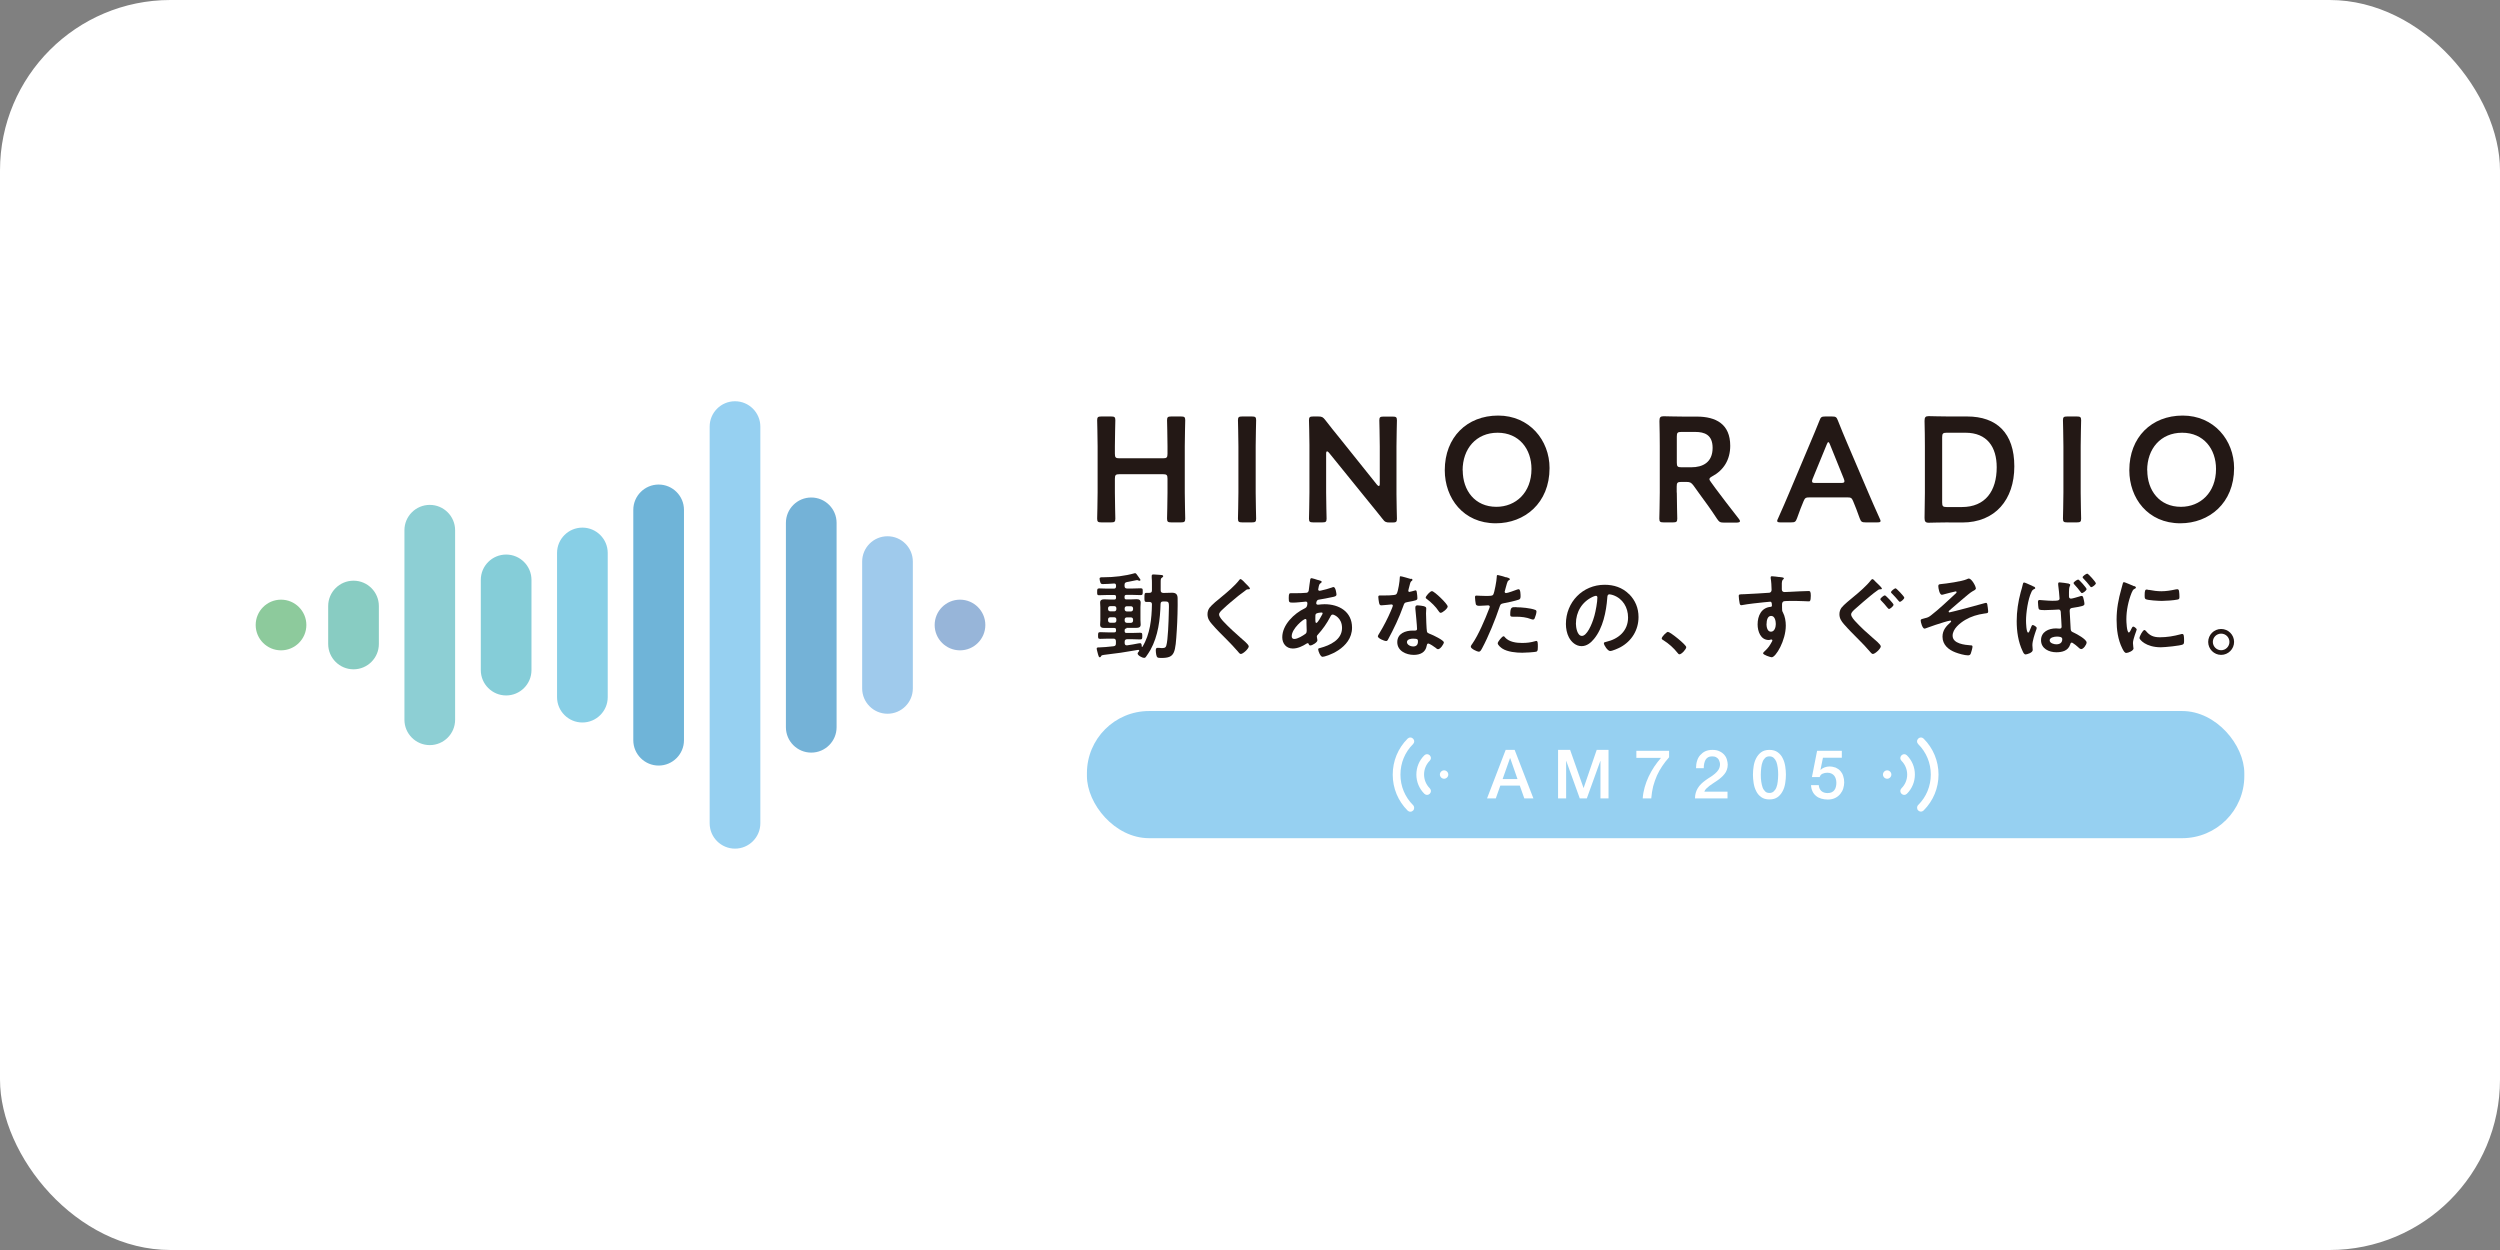 <?xml version="1.0" encoding="UTF-8"?><svg id="_レイヤー_2" xmlns="http://www.w3.org/2000/svg" viewBox="0 0 220 110"><rect x="0" y="0" width="220" height="110" fill="#808080" stroke="none"/><defs><style>.cls-1{fill:#74b2d7;}.cls-1,.cls-2,.cls-3,.cls-4,.cls-5,.cls-6,.cls-7,.cls-8,.cls-9,.cls-10,.cls-11,.cls-12{stroke-width:0px;}.cls-2{fill:#6fb4d8;}.cls-3{fill:#85cdd8;}.cls-4{fill:#88ccc2;}.cls-5{fill:#88cfe6;}.cls-6{fill:#231815;}.cls-7{fill:#8dcfd4;}.cls-8{fill:#8dca9c;}.cls-9{fill:#97b5d9;}.cls-10{fill:#96d0f1;}.cls-11{fill:#9fcaec;}.cls-12{fill:#fff;}</style></defs><g id="CONTENTS"><rect class="cls-12" width="220" height="110" rx="15" ry="15"/><path class="cls-4" d="m31.11,51.1c-1.23,0-2.23,1-2.23,2.23v3.34c0,1.23,1,2.23,2.23,2.23s2.23-1,2.23-2.23v-3.34c0-1.23-1-2.23-2.23-2.23Z"/><path class="cls-2" d="m57.96,42.64c-1.23,0-2.23,1-2.23,2.23v20.27c0,1.23,1,2.23,2.23,2.23s2.23-1,2.23-2.23v-20.27c0-1.23-1-2.23-2.23-2.23Z"/><path class="cls-10" d="m64.68,35.31c-1.23,0-2.23,1-2.23,2.23v34.91c0,1.23,1,2.23,2.23,2.23s2.23-1,2.23-2.23v-34.91c0-1.23-1-2.23-2.23-2.23Z"/><path class="cls-1" d="m71.39,43.78c-1.23,0-2.23,1-2.23,2.23v17.99c0,1.23,1,2.23,2.23,2.23s2.23-1,2.23-2.23v-17.99c0-1.23-1-2.23-2.23-2.23Z"/><path class="cls-11" d="m78.1,47.19c-1.23,0-2.23,1-2.23,2.23v11.16c0,1.23,1,2.23,2.23,2.23s2.23-1,2.23-2.23v-11.16c0-1.23-1-2.23-2.23-2.23Z"/><path class="cls-9" d="m84.48,52.77c-1.23,0-2.23,1-2.23,2.23s1,2.23,2.23,2.23,2.23-1,2.23-2.23-1-2.23-2.23-2.23Z"/><path class="cls-8" d="m24.73,52.77c-1.23,0-2.23,1-2.23,2.23s1,2.23,2.23,2.23,2.23-1,2.23-2.23-1-2.23-2.23-2.23Z"/><path class="cls-7" d="m37.82,44.43c-1.23,0-2.23,1-2.23,2.23v16.68c0,1.23,1,2.23,2.23,2.23s2.23-1,2.23-2.23v-16.68c0-1.23-1-2.23-2.23-2.23Z"/><path class="cls-3" d="m44.54,48.8c-1.23,0-2.23,1-2.23,2.23v7.94c0,1.23,1,2.23,2.23,2.23s2.23-1,2.23-2.23v-7.94c0-1.23-1-2.23-2.23-2.23Z"/><path class="cls-5" d="m51.25,46.43c-1.23,0-2.23,1-2.23,2.23v12.69c0,1.23,1,2.23,2.23,2.23s2.23-1,2.23-2.23v-12.69c0-1.23-1-2.23-2.23-2.23Z"/><path class="cls-6" d="m99.13,55.31c-.11,0-.16.04-.16.16v.07c0,.11.05.16.16.16h.5c.24,0,.48-.02.72-.02.18,0,.17.1.17.3s0,.29-.18.29c-.24,0-.48-.02-.71-.02h-.43c-.16,0-.23.07-.23.23v.1c0,.12.05.21.18.21h.03c.3-.03.7-.12.99-.17.03,0,.11-.02.16-.02.14,0,.14.18.14.28,0,.03.02.05.04.05s.02,0,.03-.02c.67-1.09.81-2.47.83-3.72,0-.16-.06-.21-.22-.22-.08,0-.17,0-.26,0-.19,0-.18-.12-.18-.39,0-.3,0-.41.18-.41.05,0,.21,0,.26,0,.16,0,.22-.07.22-.22v-.58c0-.21,0-.34-.02-.53,0-.03,0-.11,0-.16,0-.11.07-.13.16-.13.1,0,.35.02.46.03.22.02.39,0,.39.13,0,.06-.06.08-.1.12-.11.06-.12.13-.12.43v.69c0,.16.07.21.23.23.25,0,.52-.02.77-.02.32,0,.48.13.49.46.02.67-.02,2.1-.07,2.8-.13,2.06-.15,2.48-1.36,2.48-.35,0-.39-.03-.45-.28-.02-.12-.04-.25-.04-.36,0-.11,0-.25.15-.25.03,0,.09,0,.12,0,.06,0,.16.02.22.02.24,0,.38,0,.44-.24.14-.45.2-2.18.21-2.74.03-1.07.07-1.12-.34-1.12h-.15c-.16,0-.22.06-.23.21-.04,1.39-.21,2.82-.89,4.05-.12.21-.25.4-.39.6-.05.07-.08.1-.16.1-.2,0-.58-.22-.58-.38,0-.06.08-.15.12-.2.02-.02.02-.03.02-.05,0-.04-.03-.07-.1-.07-.51.09-1.02.17-1.53.25-.49.07-1,.13-1.48.19-.15.02-.2.03-.25.12-.02.05-.05.09-.11.09-.09,0-.12-.15-.16-.28-.02-.1-.11-.39-.11-.48s.03-.11.26-.11c.19,0,.82-.05,1.22-.1.16-.02.21-.09.21-.25v-.19c0-.16-.07-.23-.22-.23h-.46c-.24,0-.48.02-.72.02-.18,0-.17-.1-.17-.29s0-.3.17-.3c.24,0,.48.02.72.02h.53c.12,0,.16-.05.16-.16v-.07c0-.11-.04-.16-.16-.16h-.31c-.19,0-.37,0-.56,0-.21,0-.37-.04-.37-.29,0-.13.02-.26.02-.4v-1.13c0-.14-.02-.27-.02-.41,0-.24.16-.29.37-.29.18,0,.37.02.56.02h.31c.12,0,.16-.05.16-.16v-.08c0-.11-.04-.16-.16-.16h-.61c-.24,0-.48.02-.72.02-.19,0-.17-.11-.17-.3s0-.3.17-.3c.24,0,.48.02.72.02h.58c.13,0,.19-.06.19-.2v-.07c0-.12-.05-.19-.18-.18-.3.02-.7.05-.99.05-.09,0-.16-.02-.2-.12-.03-.08-.08-.26-.08-.35,0-.12.11-.13.25-.13h.11c.9,0,1.87-.11,2.75-.36h.03c.06,0,.14.1.3.34.13.19.16.21.16.26s-.06.07-.08.07c-.04,0-.1-.02-.13-.04-.03-.02-.07-.02-.11-.02-.04,0-.76.16-.87.17-.16.04-.21.1-.21.26v.08c0,.16.07.23.23.23h.48c.24,0,.48-.02.72-.02.19,0,.17.11.17.3s0,.3-.17.3c-.24,0-.48-.02-.72-.02h-.55c-.11,0-.16.05-.16.16v.08c0,.11.05.16.16.16h.33c.19,0,.37-.02.56-.02.21,0,.37.05.37.3,0,.13-.02.26-.02.4v1.13c0,.14.02.27.02.4,0,.24-.16.29-.36.29-.19,0-.38,0-.57,0h-.33Zm-1.08-1.51c.12,0,.19-.08.19-.2v-.07c0-.12-.07-.19-.19-.19h-.34c-.12,0-.2.07-.2.19v.07c0,.12.08.2.2.2h.34Zm.19.71c0-.12-.07-.19-.19-.19h-.34c-.12,0-.2.07-.2.19v.09c0,.12.08.2.2.2h.34c.12,0,.19-.07.19-.2v-.09Zm.73-.9c0,.12.08.2.2.2h.34c.12,0,.2-.08.2-.2v-.07c0-.12-.08-.19-.2-.19h-.34c-.12,0-.2.07-.2.19v.07Zm.2.72c-.12,0-.2.07-.2.19v.09c0,.12.08.2.2.2h.34c.12,0,.2-.07.2-.2v-.09c0-.12-.08-.19-.2-.19h-.34Z"/><path class="cls-6" d="m109.99,51.79c0,.08-.12.07-.17.07-.09,0-.16.04-.22.1-.21.15-.41.3-.62.47-.46.38-.93.76-1.36,1.17-.16.15-.34.31-.34.47,0,.21.27.5.41.65.47.5.98.96,1.49,1.41.14.12.71.58.71.75,0,.2-.5.67-.7.67-.09,0-.21-.15-.25-.21-.31-.37-.66-.72-.99-1.06-.44-.44-.9-.89-1.3-1.36-.23-.26-.39-.5-.39-.87,0-.21.06-.4.18-.57.21-.27.77-.73,1.06-.96.49-.4,1.15-.96,1.54-1.46.03-.04.07-.1.12-.1.11,0,.35.28.44.37.07.07.4.38.4.47Z"/><path class="cls-6" d="m115.96,51.03c.22.07.35.09.35.17,0,.05-.05.08-.08.11-.11.07-.13.11-.18.3,0,.05-.05.22-.05.26,0,.07.05.12.12.12.02,0,.1-.02.12-.02.31-.07.67-.16.97-.27.04-.02.09-.04.14-.04.2,0,.26.62.26.66,0,.16-.2.19-.4.23-.32.07-.83.17-1.16.22-.19.03-.22.24-.22.33,0,.07.07.11.13.11.02,0,.04,0,.07,0,.16-.02.37-.04.53-.04,1.27,0,2.42.65,2.42,2.06,0,1.87-2.33,2.57-2.6,2.57-.18,0-.38-.5-.38-.66,0-.09.09-.1.18-.12.86-.23,1.92-.72,1.92-1.76,0-.91-.72-1.18-.82-1.18-.12,0-.17.11-.22.21-.31.59-.65,1.07-1.1,1.57-.05.05-.08.09-.08.16,0,.02.04.26.05.3v.04c0,.16-.44.44-.62.44-.07,0-.12-.05-.14-.12-.02-.04-.03-.08-.09-.08-.03,0-.06.02-.09.03-.35.23-.79.44-1.22.44-.58,0-.93-.44-.93-.99,0-1.09,1.04-2.1,1.97-2.54.05-.03.24-.07.24-.46,0-.09-.06-.14-.14-.14-.03,0-.15.02-.18.02-.3.02-.61.07-.91.07-.36,0-.41,0-.41-.39,0-.41.05-.44.2-.44.14,0,.28,0,.43,0,.28,0,.56,0,.84-.03.08,0,.16,0,.22-.07.07-.07.07-.14.08-.22.04-.29.07-.58.12-.87,0-.07.04-.13.13-.13.06,0,.45.13.54.16Zm-2.29,4.95c0,.16.07.25.23.25.29,0,.76-.29.99-.46.08-.07.1-.16.1-.25,0-.07-.02-.42-.02-.67,0-.08,0-.16,0-.24s-.02-.14-.1-.14c-.17,0-1.2.85-1.2,1.52Zm2.16-1.99c-.09.06-.08.22-.08.4v.1c0,.13,0,.33.08.33.14,0,.44-.59.51-.72.02-.03.05-.09.05-.13,0-.06-.06-.07-.11-.07-.12,0-.36.04-.45.1Z"/><path class="cls-6" d="m124.17,50.92s.13.04.13.1-.06.09-.13.15c-.07.06-.12.35-.15.44-.02.07-.09.33-.09.37,0,.06.03.11.09.11s.39-.1.47-.12c.02,0,.06-.02.08-.02.1,0,.11.15.12.25.02.12.04.32.04.44,0,.18-.1.2-.86.34-.3.05-.29.11-.39.38-.36,1.01-.83,1.99-1.34,2.93-.05.08-.07.12-.16.12-.18,0-.73-.24-.73-.41,0-.07.11-.23.15-.3.34-.55.73-1.31.98-1.9.04-.09.19-.44.19-.5,0-.05-.04-.11-.12-.11-.07,0-.7.08-.89.08-.14,0-.17-.07-.21-.26-.02-.1-.06-.39-.06-.48,0-.11.06-.13.15-.13h.38c.28,0,.57,0,.85-.04.11-.02.18-.02.25-.13.12-.21.26-1.12.26-1.38,0-.06,0-.14.07-.14.09,0,.77.2.9.24Zm1.18,2.45c.09.02.16.07.16.17,0,.02-.02.26-.02.44,0,.24.04,1.42.08,1.59.02.12.13.16.25.21.02,0,.06.02.08.03.19.07,1.16.53,1.16.72,0,.13-.3.6-.51.6-.08,0-.16-.07-.21-.12-.12-.09-.53-.38-.66-.38-.09,0-.12.12-.13.19-.1.6-.58.81-1.14.81-.67,0-1.45-.35-1.45-1.12s.72-1.02,1.36-1.02h.21c.1,0,.17-.04.17-.14,0-.26-.12-1.46-.15-1.78,0-.04,0-.07,0-.12,0-.13.07-.18.2-.18.16,0,.44.05.58.08Zm-1.54,3.13c0,.25.33.39.54.39.3,0,.43-.16.43-.44,0-.16,0-.25-.42-.25-.2,0-.55.05-.55.31Zm3.59-3.14c0,.2-.47.57-.62.57-.08,0-.14-.09-.18-.15-.25-.39-.66-.78-1.03-1.06-.03-.02-.11-.07-.11-.13,0-.12.38-.57.55-.57.21,0,1.38,1.13,1.38,1.34Z"/><path class="cls-6" d="m132.57,50.8c.07.02.3.08.3.17,0,.04-.05.07-.07.08-.12.07-.13.11-.19.29-.02.09-.2.69-.2.73,0,.07.06.12.12.12.15,0,.79-.24.95-.3.06-.02.12-.04.17-.04.16,0,.16.5.16.62,0,.14-.02.26-.16.3-.4.13-.93.24-1.35.32-.24.05-.26.09-.34.32-.37,1.11-.98,2.61-1.53,3.63-.11.2-.17.31-.3.31-.13,0-.7-.26-.7-.44,0-.08.09-.21.14-.27.52-.74,1.13-2.17,1.46-3.04.02-.05.07-.17.07-.21,0-.08-.07-.12-.15-.12-.12,0-.48.04-.73.04-.16,0-.3,0-.35-.15-.03-.11-.07-.48-.07-.6,0-.09.02-.15.12-.15.07,0,.42.03.77.03.53,0,.65,0,.72-.13.1-.16.3-1.26.3-1.5,0-.12,0-.21.09-.21.07,0,.62.16.72.2Zm-.12,5.3c.36.4.99.48,1.49.48.43,0,.76-.04,1.17-.16.02,0,.06-.02.08-.02.14,0,.14.19.14.52,0,.16,0,.35-.09.41-.15.07-1.08.11-1.28.11-.54,0-1.3-.07-1.76-.37-.13-.09-.4-.3-.4-.47,0-.12.38-.61.51-.61.06,0,.12.07.15.12Zm1-2.66c.44,0,1.24.07,1.65.23.07.02.11.07.11.16,0,.12-.1.46-.16.58-.03.07-.07.11-.15.11-.06,0-.12-.02-.17-.04-.41-.16-.86-.21-1.31-.21-.11,0-.21,0-.31,0-.16,0-.21-.04-.21-.18,0-.71.15-.66.53-.66Z"/><path class="cls-6" d="m143.36,52.28c.55.55.83,1.24.83,2.02,0,1.14-.6,2.12-1.6,2.66-.19.1-.7.33-.9.33-.21,0-.55-.51-.55-.69,0-.08.12-.1.21-.12,1.08-.25,1.92-.96,1.92-2.14,0-.88-.46-1.67-1.32-1.97-.07-.02-.24-.07-.31-.07-.19,0-.19.18-.2.32-.09,1.2-.38,2.66-1.17,3.61-.27.33-.63.63-1.09.63-.5,0-.9-.36-1.12-.78-.18-.34-.26-.78-.26-1.17,0-1.92,1.47-3.45,3.41-3.45.81,0,1.55.24,2.13.81Zm-3.2.24c-.94.44-1.48,1.32-1.48,2.37,0,.3.11,1.07.53,1.07s.87-.94,1.1-1.78c.11-.39.26-1.21.26-1.6,0-.08-.04-.15-.13-.15-.07,0-.21.06-.28.09Z"/><path class="cls-6" d="m146.79,55.61c.19,0,1.6,1.13,1.6,1.34,0,.18-.41.63-.6.63-.07,0-.12-.07-.16-.12-.35-.44-.77-.82-1.25-1.12-.06-.03-.15-.08-.15-.16,0-.14.42-.58.56-.58Z"/><path class="cls-6" d="m156.54,50.77c.2.02.44.04.44.12,0,.04-.02.07-.05.09-.06.04-.12.11-.13.35,0,.17,0,.35,0,.53,0,.16.09.24.24.24.07,0,.39-.02.48-.02.4-.02,1.28-.07,1.64-.07.13,0,.19.05.19.42,0,.5-.1.49-.18.49-.12,0-.73-.04-1.19-.04-.15,0-.91,0-1,.03-.12.04-.16.16-.16.27v.29c0,.23,0,.3.08.43.18.34.25.77.25,1.15,0,1.32-.88,2.79-1.24,2.79-.1,0-.76-.21-.76-.35,0-.07.14-.18.19-.23.31-.3.39-.44.59-.8.02-.04.04-.07.04-.12,0-.02-.03-.06-.06-.06-.02,0-.04,0-.07,0-.06.02-.13.04-.19.04-.72,0-.98-.77-.98-1.37,0-.76.33-1.48,1.16-1.55.04,0,.1-.03.1-.1,0-.3-.06-.35-.15-.35-.07,0-.44.04-.54.05-.43.04-1.49.16-1.88.24-.04,0-.08.02-.12.02-.13,0-.14-.12-.16-.22-.03-.14-.07-.45-.07-.59,0-.16.07-.15.48-.16.22,0,2.15-.12,2.23-.13.12-.03.18-.13.18-.26,0-.25-.03-.77-.08-1.02,0-.02,0-.04,0-.07,0-.07.04-.1.11-.1.19,0,.44.05.64.07Zm-1.09,4.12c0,.25.06.7.39.7s.43-.42.43-.67-.07-.72-.41-.72-.4.45-.4.7Z"/><path class="cls-6" d="m165.61,51.79c0,.08-.12.07-.17.07-.1,0-.16.04-.23.1-.21.15-.41.3-.61.47-.43.35-.85.72-1.27,1.09-.18.16-.43.36-.43.55,0,.21.27.5.41.65.46.5.98.97,1.49,1.41.14.12.71.58.71.75,0,.2-.5.67-.7.67-.09,0-.21-.15-.26-.21-.31-.37-.65-.72-.99-1.06-.44-.44-.89-.89-1.3-1.36-.22-.26-.39-.5-.39-.87,0-.21.06-.4.18-.57.21-.27.77-.72,1.06-.96.47-.38,1.16-.98,1.52-1.45.03-.03.09-.11.14-.11.08,0,.21.15.26.21.1.1.58.53.58.63Zm1.02,1.43c0,.12-.3.37-.4.37-.04,0-.09-.07-.16-.14-.17-.21-.32-.39-.53-.6-.03-.03-.07-.07-.07-.12,0-.1.31-.34.4-.34.08,0,.76.72.76.82Zm.95-.63c0,.12-.29.37-.39.37-.05,0-.08-.05-.12-.09-.19-.22-.37-.44-.58-.64-.03-.02-.08-.07-.08-.12,0-.1.31-.34.4-.34.08,0,.76.72.76.81Z"/><path class="cls-6" d="m173.88,51.77c0,.12-.16.19-.34.29-.3.17-1.59,1.33-1.97,1.64-.03.03-.09.08-.09.13,0,.03.03.06.07.06.1,0,2.84-.73,3.12-.82.03,0,.07-.02.1-.02.07,0,.1.07.11.12.02.07.08.56.08.63,0,.16-.08.16-.33.19-.62.09-1.16.25-1.69.56-.47.28-1.11.79-1.11,1.39,0,.71,1.07.81,1.59.85.08,0,.16,0,.16.12,0,.1-.11.5-.15.6-.05.12-.12.16-.25.16-.29,0-.82-.15-1.1-.26-.61-.23-1.14-.67-1.14-1.38,0-.57.32-.93.72-1.28.02-.02.04-.05.04-.07,0-.06-.06-.07-.08-.07-.06,0-.49.12-.58.15-.34.1-1.13.36-1.46.49-.06.02-.16.07-.22.07-.19,0-.34-.57-.34-.72,0-.12.11-.13.38-.2.25-.06.32-.09.53-.25.69-.53,1.54-1.34,2.19-1.94.02-.02.06-.06.06-.1s-.03-.07-.07-.07c-.07,0-.92.23-1.04.26-.06.02-.13.04-.19.04-.21,0-.31-.6-.31-.76s.08-.16.23-.18c.47-.04,1.87-.24,2.26-.42.05-.02.14-.07.19-.07.25,0,.62.67.62.86Z"/><path class="cls-6" d="m178.85,51.57c.11.04.25.08.25.18,0,.05-.04.07-.08.08-.14.07-.2.13-.26.28-.3.62-.47,1.82-.47,2.51,0,.15.02,1.05.19,1.05.07,0,.12-.14.25-.46.03-.08.07-.21.15-.21.09,0,.35.16.35.26,0,.05-.03.15-.06.21-.12.35-.32.93-.32,1.3,0,.14.03.3.03.43,0,.25-.53.39-.63.39-.12,0-.21-.17-.25-.27-.4-.83-.53-1.76-.53-2.67,0-.85.13-1.71.35-2.53.07-.24.14-.47.19-.71.02-.07.03-.15.11-.15.06,0,.32.11.53.21.1.04.19.08.23.1Zm3.21-.19c.08.02.12.02.12.09,0,.05-.03.1-.05.14-.05.12-.06.33-.06.49v.36c0,.12.03.22.18.22.11,0,.61-.15.74-.19.04-.02.15-.05.2-.05.07,0,.11.07.13.13.04.14.11.43.11.58,0,.16-.2.21-1.03.34-.17.02-.27.07-.27.26,0,.07.08,1.52.09,1.62.02.2.1.22.29.31.24.11,1.11.58,1.11.86,0,.19-.28.58-.47.58-.11,0-.23-.12-.31-.2-.12-.12-.26-.21-.4-.31-.04-.03-.08-.06-.13-.06-.09,0-.12.11-.14.18-.18.54-.7.67-1.21.67-.65,0-1.35-.32-1.35-1.06s.67-1.04,1.32-1.04c.11,0,.21.02.31.02.12,0,.18-.05.18-.17,0-.29-.06-.91-.07-1.22,0-.07,0-.29-.19-.29-.02,0-.76.05-1.18.05h-.11c-.16,0-.41,0-.46-.1-.04-.07-.07-.5-.07-.61,0-.09.02-.18.13-.18.1,0,.75.07,1.11.07.44,0,.66,0,.66-.2,0-.16-.09-1.01-.12-1.2,0-.03,0-.07,0-.11,0-.08.04-.11.12-.11.16,0,.65.08.82.11Zm-1.69,4.97c0,.25.38.35.58.35.3,0,.53-.12.53-.46,0-.21-.3-.22-.49-.22s-.62.07-.62.33Zm3.25-4.51c0,.12-.3.35-.41.35-.05,0-.08-.05-.12-.1-.17-.23-.35-.45-.55-.66-.02-.03-.07-.08-.07-.12,0-.09.32-.31.41-.31s.74.74.74.84Zm.82-.52c0,.12-.3.35-.41.35-.05,0-.08-.05-.11-.09-.18-.23-.37-.46-.58-.67-.03-.02-.07-.07-.07-.11,0-.1.32-.32.41-.32s.75.74.75.84Z"/><path class="cls-6" d="m187.8,51.57c.07.02.16.06.16.14,0,.05-.03.06-.12.11-.14.07-.17.15-.26.35-.29.73-.46,1.55-.46,2.34,0,.16.03,1.15.22,1.15.07,0,.19-.24.22-.32.05-.11.1-.2.17-.2.08,0,.3.17.3.26,0,.07-.33.82-.33,1.19,0,.08.02.27.03.35,0,.04.02.09.02.12,0,.21-.47.4-.64.4-.14,0-.24-.18-.35-.4-.39-.78-.5-1.66-.5-2.52,0-.96.16-1.8.42-2.72.04-.14.08-.27.11-.41.02-.07.03-.18.12-.18.07,0,.76.3.87.35Zm1.02,3.93c.35.44.7.58,1.25.58.62,0,1.22-.1,1.81-.26.04-.02.12-.03.17-.03.13,0,.15.2.15.62,0,.1,0,.25-.1.3-.23.12-1.62.25-1.95.25-1.33,0-1.88-.69-1.88-.82,0-.12.29-.7.44-.7.05,0,.08.04.11.07Zm.3-3.59c.34.07.73.12,1.08.12.41,0,.85-.07,1.25-.16.04,0,.1-.02.15-.02.12,0,.15.1.16.2.02.15.03.3.03.44,0,.17,0,.24-.16.27-.33.07-1.04.12-1.38.12-.26,0-1.27-.05-1.44-.16-.09-.06-.08-.23-.08-.32,0-.39.04-.52.17-.52.06,0,.15.02.21.04Z"/><path class="cls-6" d="m196.6,56.49c0,.62-.51,1.14-1.14,1.14s-1.14-.52-1.14-1.14.51-1.14,1.14-1.14,1.14.51,1.14,1.14Zm-1.87,0c0,.4.33.73.73.73s.73-.33.73-.73-.32-.73-.73-.73-.73.33-.73.73Z"/><path class="cls-6" d="m98.11,43.34c0,.76.04,2.21.04,2.3,0,.28-.08.33-.38.33h-.84c-.3,0-.38-.05-.38-.33,0-.09.04-1.54.04-2.3v-4.06c0-.76-.04-2.21-.04-2.3,0-.28.08-.33.38-.33h.84c.3,0,.38.05.38.33,0,.09-.04,1.54-.04,2.3v.65c0,.33.07.4.4.4h3.83c.33,0,.4-.07.4-.4v-.65c0-.76-.04-2.21-.04-2.3,0-.28.08-.33.38-.33h.84c.3,0,.38.05.38.33,0,.09-.04,1.54-.04,2.3v4.06c0,.76.04,2.21.04,2.3,0,.28-.08.33-.38.33h-.84c-.3,0-.38-.05-.38-.33,0-.09.04-1.54.04-2.3v-1.21c0-.33-.07-.4-.4-.4h-3.83c-.33,0-.4.07-.4.4v1.21Z"/><path class="cls-6" d="m109.32,45.97c-.3,0-.38-.05-.38-.33,0-.09.04-1.54.04-2.3v-4.06c0-.76-.04-2.21-.04-2.3,0-.28.08-.33.38-.33h.84c.3,0,.38.05.38.33,0,.09-.04,1.54-.04,2.3v4.06c0,.76.04,2.21.04,2.3,0,.28-.08.33-.38.33h-.84Z"/><path class="cls-6" d="m116.7,43.34c0,.76.04,2.21.04,2.3,0,.28-.08.33-.38.33h-.79c-.3,0-.38-.05-.38-.33,0-.09.04-1.54.04-2.3v-4.19c0-.74-.04-2.08-.04-2.17,0-.28.08-.33.38-.33h.43c.33,0,.42.05.63.32.41.54.83,1.05,1.25,1.57l3.29,4.11c.07.08.12.12.16.12.07,0,.09-.08.09-.21v-3.27c0-.76-.04-2.21-.04-2.3,0-.28.08-.33.38-.33h.79c.3,0,.38.05.38.33,0,.09-.04,1.54-.04,2.3v4.19c0,.72.04,2.08.04,2.17,0,.28-.08.33-.38.33h-.26c-.33,0-.43-.05-.63-.32-.39-.5-.78-.97-1.21-1.5l-3.5-4.32c-.07-.08-.12-.12-.16-.12-.07,0-.09.08-.09.21v3.41Z"/><path class="cls-6" d="m136.36,41.19c0,3.09-2.2,4.86-4.73,4.86-2.86,0-4.49-2.21-4.49-4.67,0-2.91,1.96-4.81,4.7-4.81s4.52,2.16,4.52,4.62Zm-7.64.2c0,1.78,1.08,3.21,2.96,3.21,1.71,0,3.09-1.25,3.09-3.33,0-1.76-1.09-3.19-2.98-3.19s-3.08,1.41-3.08,3.31Z"/><path class="cls-6" d="m147.56,43.34c0,.76.04,2.21.04,2.3,0,.28-.08.33-.38.33h-.82c-.3,0-.38-.05-.38-.33,0-.09.04-1.54.04-2.3v-4.08c0-.65-.01-1.47-.03-2.21,0-.32.08-.42.37-.42.09,0,1.13.03,1.75.03h1.16c1.7,0,2.95.66,2.95,2.57,0,1.24-.59,2.16-1.59,2.69-.16.09-.24.16-.24.24,0,.07.04.14.13.26l.42.58c.63.84,1.16,1.54,2.03,2.65.07.09.11.16.11.21,0,.09-.12.13-.32.13h-1.09c-.33,0-.42-.05-.61-.33-.55-.84-1.05-1.53-1.54-2.19l-.53-.74c-.2-.26-.3-.32-.63-.32h-.45c-.33,0-.4.07-.4.4v.54Zm0-2.62c0,.33.07.4.4.4h.88c.99,0,1.87-.42,1.87-1.71,0-1.15-.71-1.4-1.53-1.4h-1.22c-.33,0-.4.07-.4.39v2.32Z"/><path class="cls-6" d="m159.27,43.77c-.34,0-.43.03-.55.32-.18.43-.36.88-.58,1.51-.12.32-.18.37-.53.37h-.92c-.21,0-.3-.03-.3-.13,0-.05.03-.12.08-.22.41-.92.7-1.58.97-2.23l1.88-4.46c.24-.57.51-1.2.79-1.91.12-.32.18-.37.53-.37h.57c.34,0,.41.05.53.37.28.71.54,1.34.78,1.9l1.9,4.45c.29.68.58,1.34.99,2.25.05.11.08.17.08.22,0,.11-.09.13-.3.13h-1.01c-.34,0-.41-.05-.53-.37-.22-.63-.4-1.08-.58-1.51-.12-.29-.2-.32-.55-.32h-3.23Zm.24-1.63c-.04.09-.05.17-.05.22,0,.12.09.14.3.14h2.25c.21,0,.3-.03.3-.14,0-.05-.01-.13-.05-.22l-1.22-3.02c-.05-.13-.09-.21-.15-.21-.04,0-.09.07-.14.21l-1.24,3.02Z"/><path class="cls-6" d="m171.48,45.97c-.62,0-1.66.03-1.75.03-.29,0-.37-.11-.37-.42.01-.74.03-1.57.03-2.2v-4.14c0-.65-.01-1.44-.03-2.2,0-.32.08-.42.37-.42.09,0,1.13.03,1.75.03h1.62c2.61,0,4.16,1.45,4.16,4.39s-1.69,4.94-4.58,4.94h-1.2Zm-.57-1.75c0,.33.07.4.4.4h1.33c2.07,0,3.07-1.41,3.07-3.5,0-1.78-.84-3.04-2.75-3.04h-1.65c-.33,0-.4.07-.4.4v5.75Z"/><path class="cls-6" d="m181.92,45.97c-.3,0-.38-.05-.38-.33,0-.09.04-1.54.04-2.3v-4.06c0-.76-.04-2.21-.04-2.3,0-.28.08-.33.38-.33h.84c.3,0,.38.05.38.33,0,.09-.04,1.54-.04,2.3v4.06c0,.76.04,2.21.04,2.3,0,.28-.08.33-.38.33h-.84Z"/><path class="cls-6" d="m196.6,41.19c0,3.09-2.2,4.86-4.73,4.86-2.86,0-4.49-2.21-4.49-4.67,0-2.91,1.96-4.81,4.7-4.81s4.52,2.16,4.52,4.62Zm-7.64.2c0,1.78,1.08,3.21,2.96,3.21,1.71,0,3.09-1.25,3.09-3.33,0-1.76-1.09-3.19-2.98-3.19s-3.08,1.41-3.08,3.31Z"/><rect class="cls-10" x="95.65" y="62.57" width="101.85" height="11.19" rx="5.47" ry="5.47"/><path class="cls-12" d="m132.49,65.99h.8l1.65,4.27h-.8l-.4-1.13h-1.71l-.4,1.13h-.77l1.64-4.27Zm-.26,2.57h1.31l-.64-1.84h-.02l-.65,1.84Z"/><path class="cls-12" d="m137.12,65.99h1.05l1.18,3.35h.01l1.15-3.35h1.04v4.27h-.71v-3.3h-.01l-1.19,3.3h-.62l-1.19-3.3h-.01v3.3h-.71v-4.27Z"/><path class="cls-12" d="m144.01,66.07h2.87v.57c-.22.25-.42.5-.6.77s-.34.55-.47.84c-.13.3-.24.61-.33.94-.08.33-.14.69-.17,1.07h-.75c.02-.33.08-.66.17-.98s.21-.64.35-.94c.14-.3.31-.59.49-.87.19-.28.39-.54.6-.78h-2.17v-.61Z"/><path class="cls-12" d="m152.02,70.26h-2.86c0-.35.09-.65.25-.91.16-.26.39-.48.67-.68.14-.1.28-.2.43-.29.15-.09.28-.19.41-.3s.23-.22.31-.35c.08-.13.12-.27.13-.43,0-.08,0-.16-.03-.24s-.05-.17-.1-.24c-.05-.07-.12-.14-.22-.19-.09-.05-.21-.07-.36-.07-.14,0-.25.03-.34.08-.09.05-.16.13-.22.22-.05.09-.09.2-.12.33s-.04.27-.04.41h-.68c0-.23.03-.45.09-.64.06-.2.15-.37.28-.51s.27-.26.45-.34c.18-.08.38-.12.62-.12.26,0,.47.04.64.13.17.08.31.19.42.32.11.13.18.27.22.42.04.15.07.29.07.43,0,.17-.03.32-.08.46-.05.14-.12.26-.21.37s-.19.22-.3.31c-.11.1-.23.19-.35.27-.12.08-.24.16-.36.24-.12.08-.23.15-.33.23-.1.08-.19.16-.27.24s-.13.17-.16.26h2.04v.61Z"/><path class="cls-12" d="m155.71,65.99c.3,0,.54.07.73.21s.34.31.44.53c.11.21.18.45.22.7.04.26.06.5.06.74s-.02.49-.06.74c-.04.26-.11.49-.22.7-.11.21-.25.39-.44.53s-.43.21-.73.21-.54-.07-.73-.21-.34-.31-.44-.53c-.11-.21-.18-.45-.22-.7-.04-.26-.06-.5-.06-.74s.02-.49.06-.74c.04-.26.11-.49.22-.7.11-.21.25-.39.44-.53s.43-.21.73-.21Zm0,3.79c.15,0,.27-.04.37-.13.1-.09.18-.2.24-.35s.1-.32.12-.51.04-.4.04-.62-.01-.43-.04-.62c-.02-.19-.07-.36-.12-.51-.06-.15-.14-.26-.24-.35-.1-.09-.22-.13-.37-.13s-.28.04-.37.13-.18.2-.23.35c-.06.15-.1.32-.12.51-.02.19-.04.4-.04.62s.01.43.04.62.07.37.12.51.14.26.23.35.22.13.37.13Z"/><path class="cls-12" d="m159.91,66.07h2.17v.61h-1.66l-.22,1.07h.01c.09-.09.21-.17.35-.22.14-.05.28-.08.42-.08.21,0,.39.04.56.1.16.07.3.17.41.29.11.13.2.27.25.45.06.17.09.36.09.56,0,.17-.03.34-.08.52-.05.18-.14.34-.26.49-.12.15-.27.27-.45.36-.18.09-.4.14-.66.14-.2,0-.39-.03-.57-.08-.17-.05-.33-.13-.46-.24-.13-.11-.24-.24-.31-.4-.08-.16-.12-.34-.13-.55h.68c.02.23.1.4.23.52.14.12.32.18.54.18.14,0,.26-.02.37-.07.1-.05.18-.11.24-.2.06-.08.11-.18.13-.29.03-.11.04-.23.04-.36,0-.12-.02-.23-.05-.33-.03-.11-.08-.2-.14-.28s-.15-.14-.25-.19c-.1-.05-.22-.07-.36-.07-.14,0-.28.03-.4.08-.13.05-.22.15-.27.3h-.68l.45-2.29Z"/><path class="cls-12" d="m169.28,65c-.06-.06-.15-.1-.24-.1s-.18.04-.24.1c-.06.06-.1.15-.1.24s.04.18.1.24c.72.72,1.11,1.67,1.11,2.68s-.39,1.97-1.11,2.68c-.13.13-.13.35,0,.48.06.06.15.1.24.1s.18-.04.24-.1c.85-.85,1.31-1.97,1.31-3.16s-.47-2.32-1.31-3.16Z"/><path class="cls-12" d="m167.57,66.37c-.09,0-.18.04-.24.1-.06.06-.1.15-.1.24s.04.18.1.24c.67.67.67,1.76,0,2.42-.06.06-.1.15-.1.24s.04.18.1.24c.06.06.15.1.24.1s.18-.04.24-.1c.45-.45.7-1.05.7-1.69s-.25-1.24-.7-1.69c-.06-.06-.15-.1-.24-.1Z"/><path class="cls-12" d="m166.07,67.79c-.2,0-.37.17-.37.37s.17.37.37.37.37-.17.37-.37-.17-.37-.37-.37Z"/><path class="cls-12" d="m123.24,68.16c0-1.01.39-1.97,1.11-2.68.06-.06.1-.15.1-.24s-.04-.18-.1-.24-.15-.1-.24-.1-.18.04-.24.1c-.85.85-1.31,1.97-1.31,3.17s.47,2.32,1.31,3.16c.06.06.15.1.24.1s.18-.04.24-.1c.13-.13.13-.35,0-.48-.72-.72-1.11-1.67-1.11-2.68Z"/><path class="cls-12" d="m125.92,66.71c0-.09-.04-.18-.1-.24-.06-.06-.15-.1-.24-.1s-.18.04-.24.1c-.45.45-.7,1.05-.7,1.69s.25,1.24.7,1.69c.06.06.15.1.24.1s.18-.04.24-.1c.06-.06.1-.15.1-.24s-.04-.18-.1-.24c-.67-.67-.67-1.76,0-2.43.06-.06.1-.15.1-.24Z"/><path class="cls-12" d="m127.08,67.79c-.2,0-.37.17-.37.37s.17.37.37.37.37-.17.37-.37-.17-.37-.37-.37Z"/></g></svg>